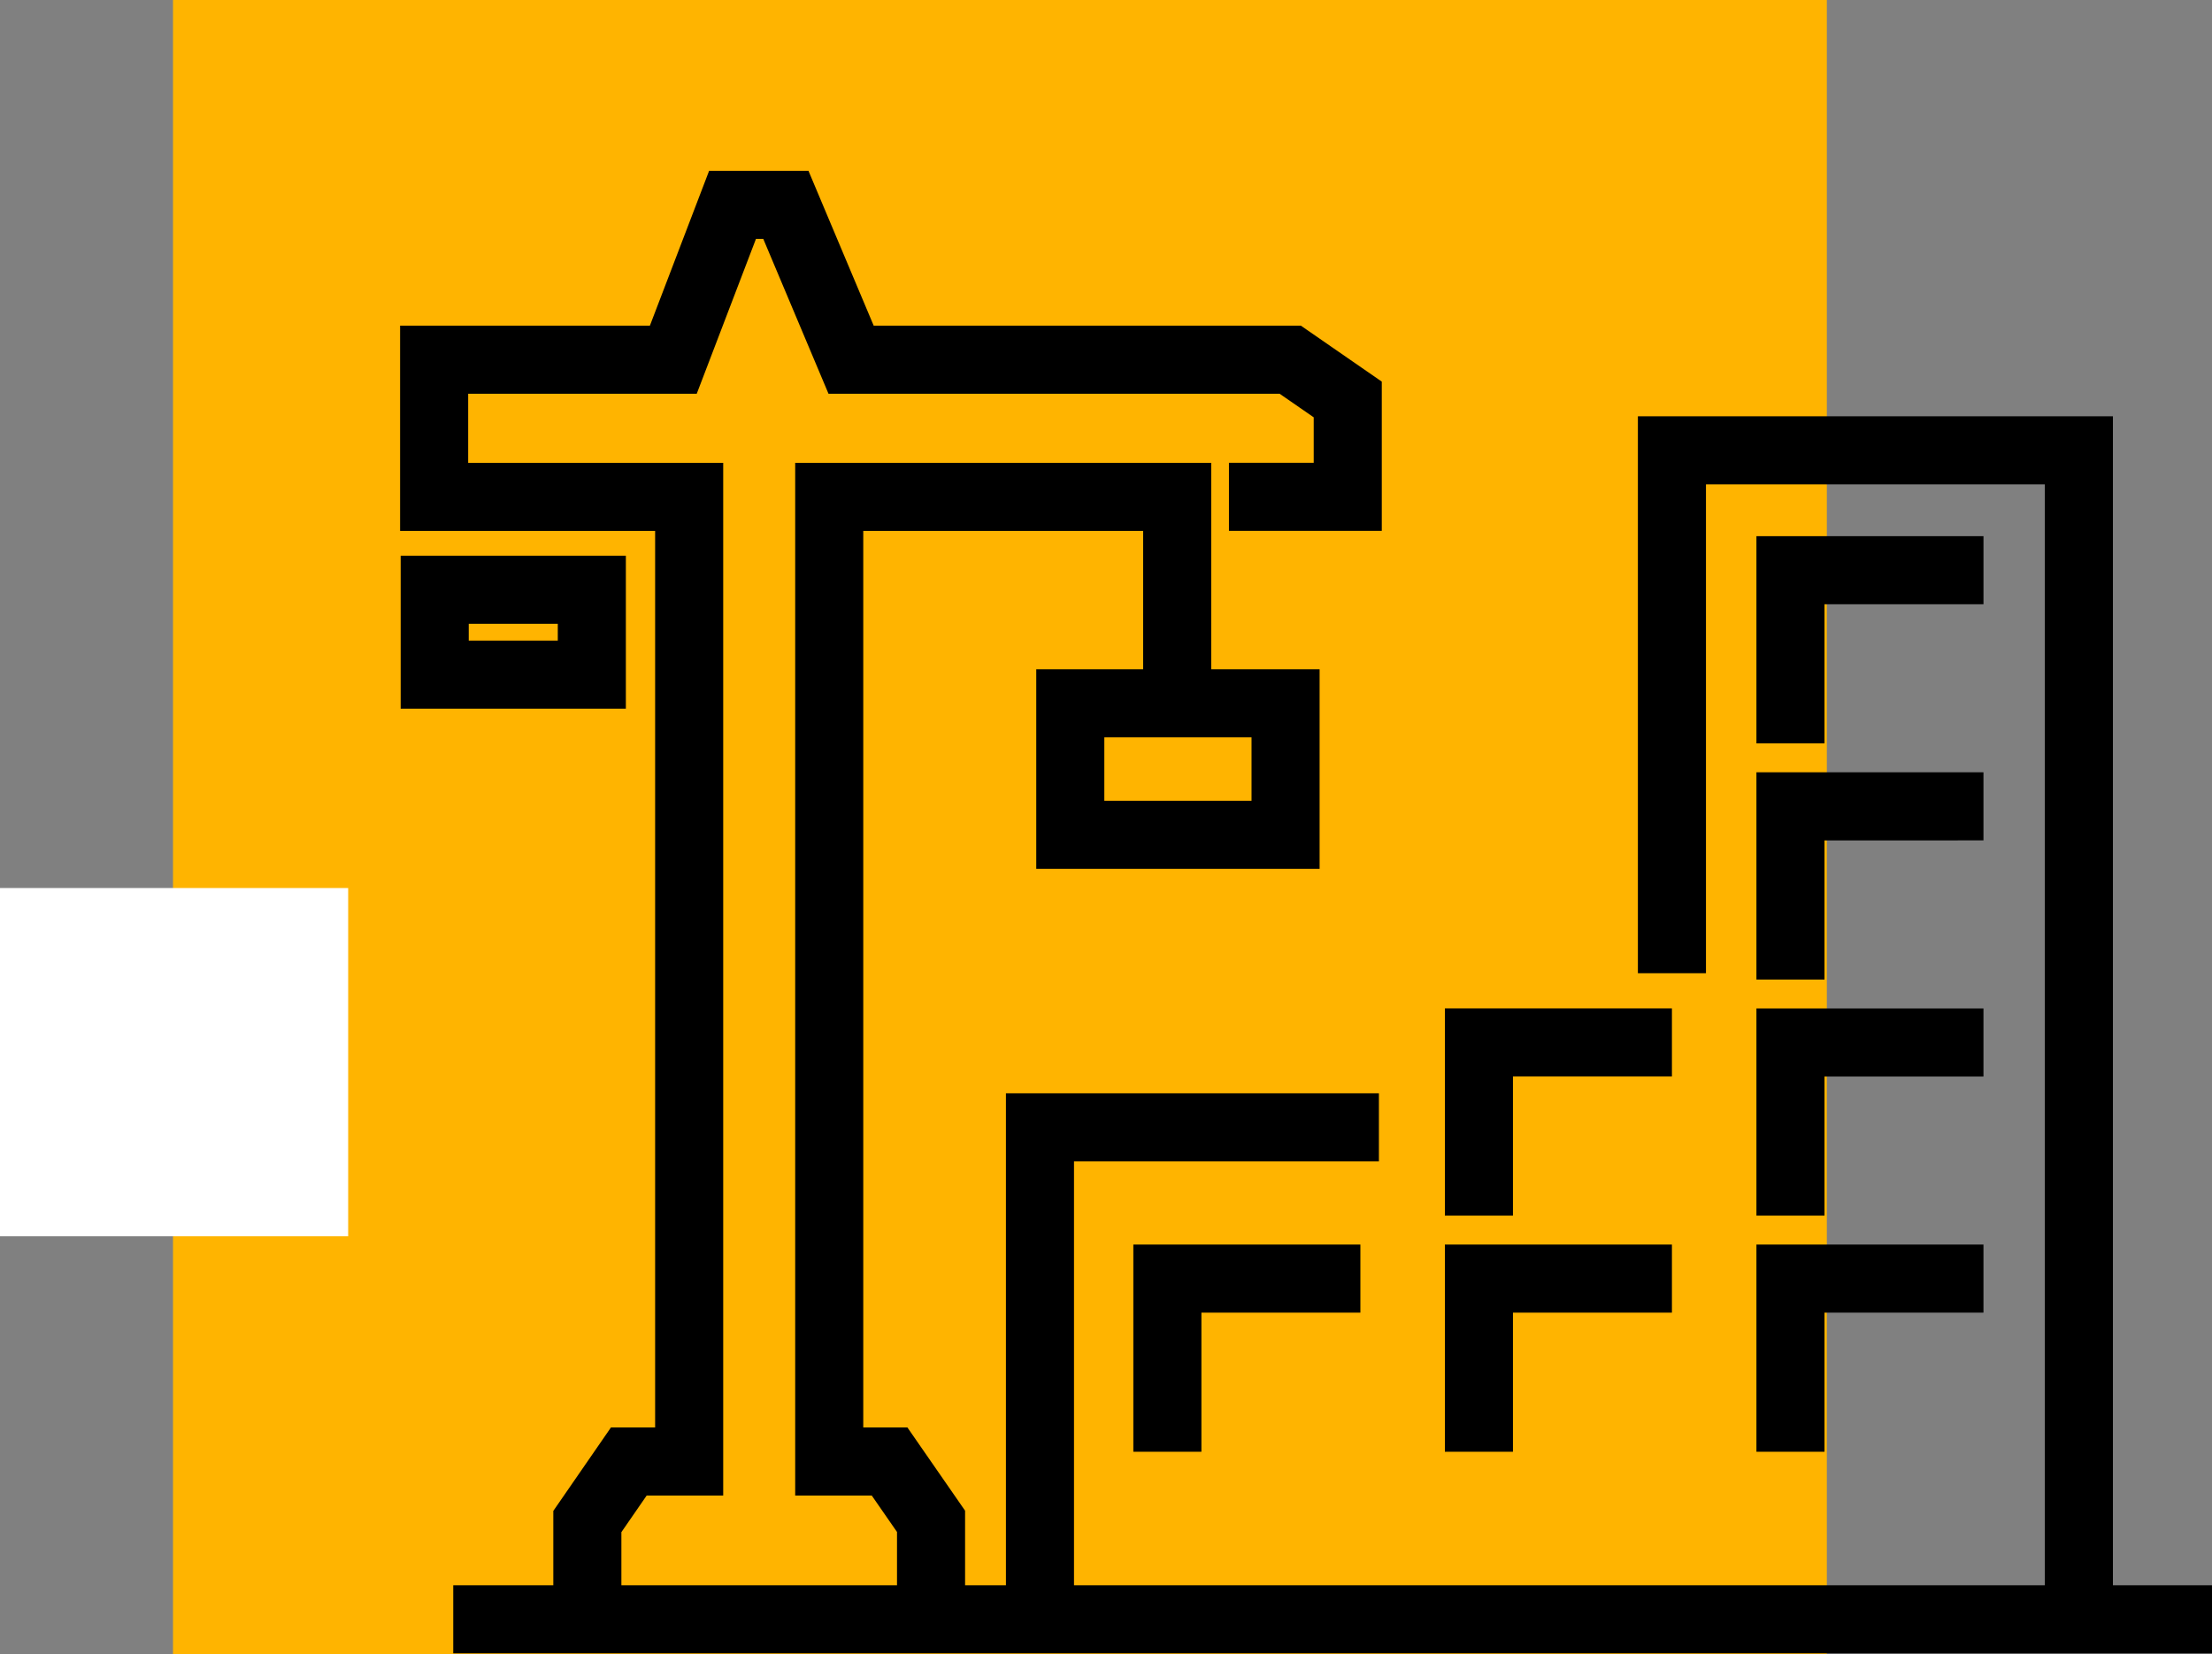 <svg xmlns="http://www.w3.org/2000/svg" width="129.979" height="97.181" viewBox="0 0 129.979 97.181">
  <rect x="0" y="0" width="129.979" height="97.181" fill="#808080" stroke="none"/>
  <g id="Group_547" data-name="Group 547" transform="translate(-1472.021 -4896.094)">
    <g id="Group_450" data-name="Group 450" transform="translate(1203.083 3557.094)">
      <g id="installation" transform="translate(268.938 1339)">
        <g id="Group_273" data-name="Group 273" transform="translate(10.166)">
          <rect id="Rectangle_78" data-name="Rectangle 78" width="97.181" height="97.181" fill="#ffb400"/>
          <path id="Path_36" data-name="Path 36" d="M28.887,253.206v-3.832l2.437-3.528H34.87V189.174H19.884v-8.056H33.938l3.481-9.1h3.133l3.834,9.1H70.192l3.377,2.335v5.72H66.588m3.327,12.132v7.723H57.265v-7.723Zm-6.369,0V189.174H43.1v56.672h3.546l2.437,3.516v3.844m6.4,0V226.215H75.4m17.218-9.054V186.44h23.913v66.766M19.918,194.632H29.15v4.987H19.918v-4.987Zm61.359,50.641V235.1H92.618m-11.341-3.7V221.228H92.618m18.307-27.745H99.583v10.174m11.341,3.7H99.583v10.173m11.341,3.7H99.583V231.4m11.341,3.7H99.583v10.173M74.311,235.1H62.97v10.173m-41.963,9.845H124.353" transform="translate(-4.54 -159.984)" fill="none" stroke="#000" stroke-miterlimit="22.926" stroke-width="4" fill-rule="evenodd"/>
        </g>
        <rect id="Rectangle_89" data-name="Rectangle 89" width="20.459" height="20.459" transform="translate(0 52.171)" fill="#fff"/>
      </g>
    </g>
  </g>
</svg>
